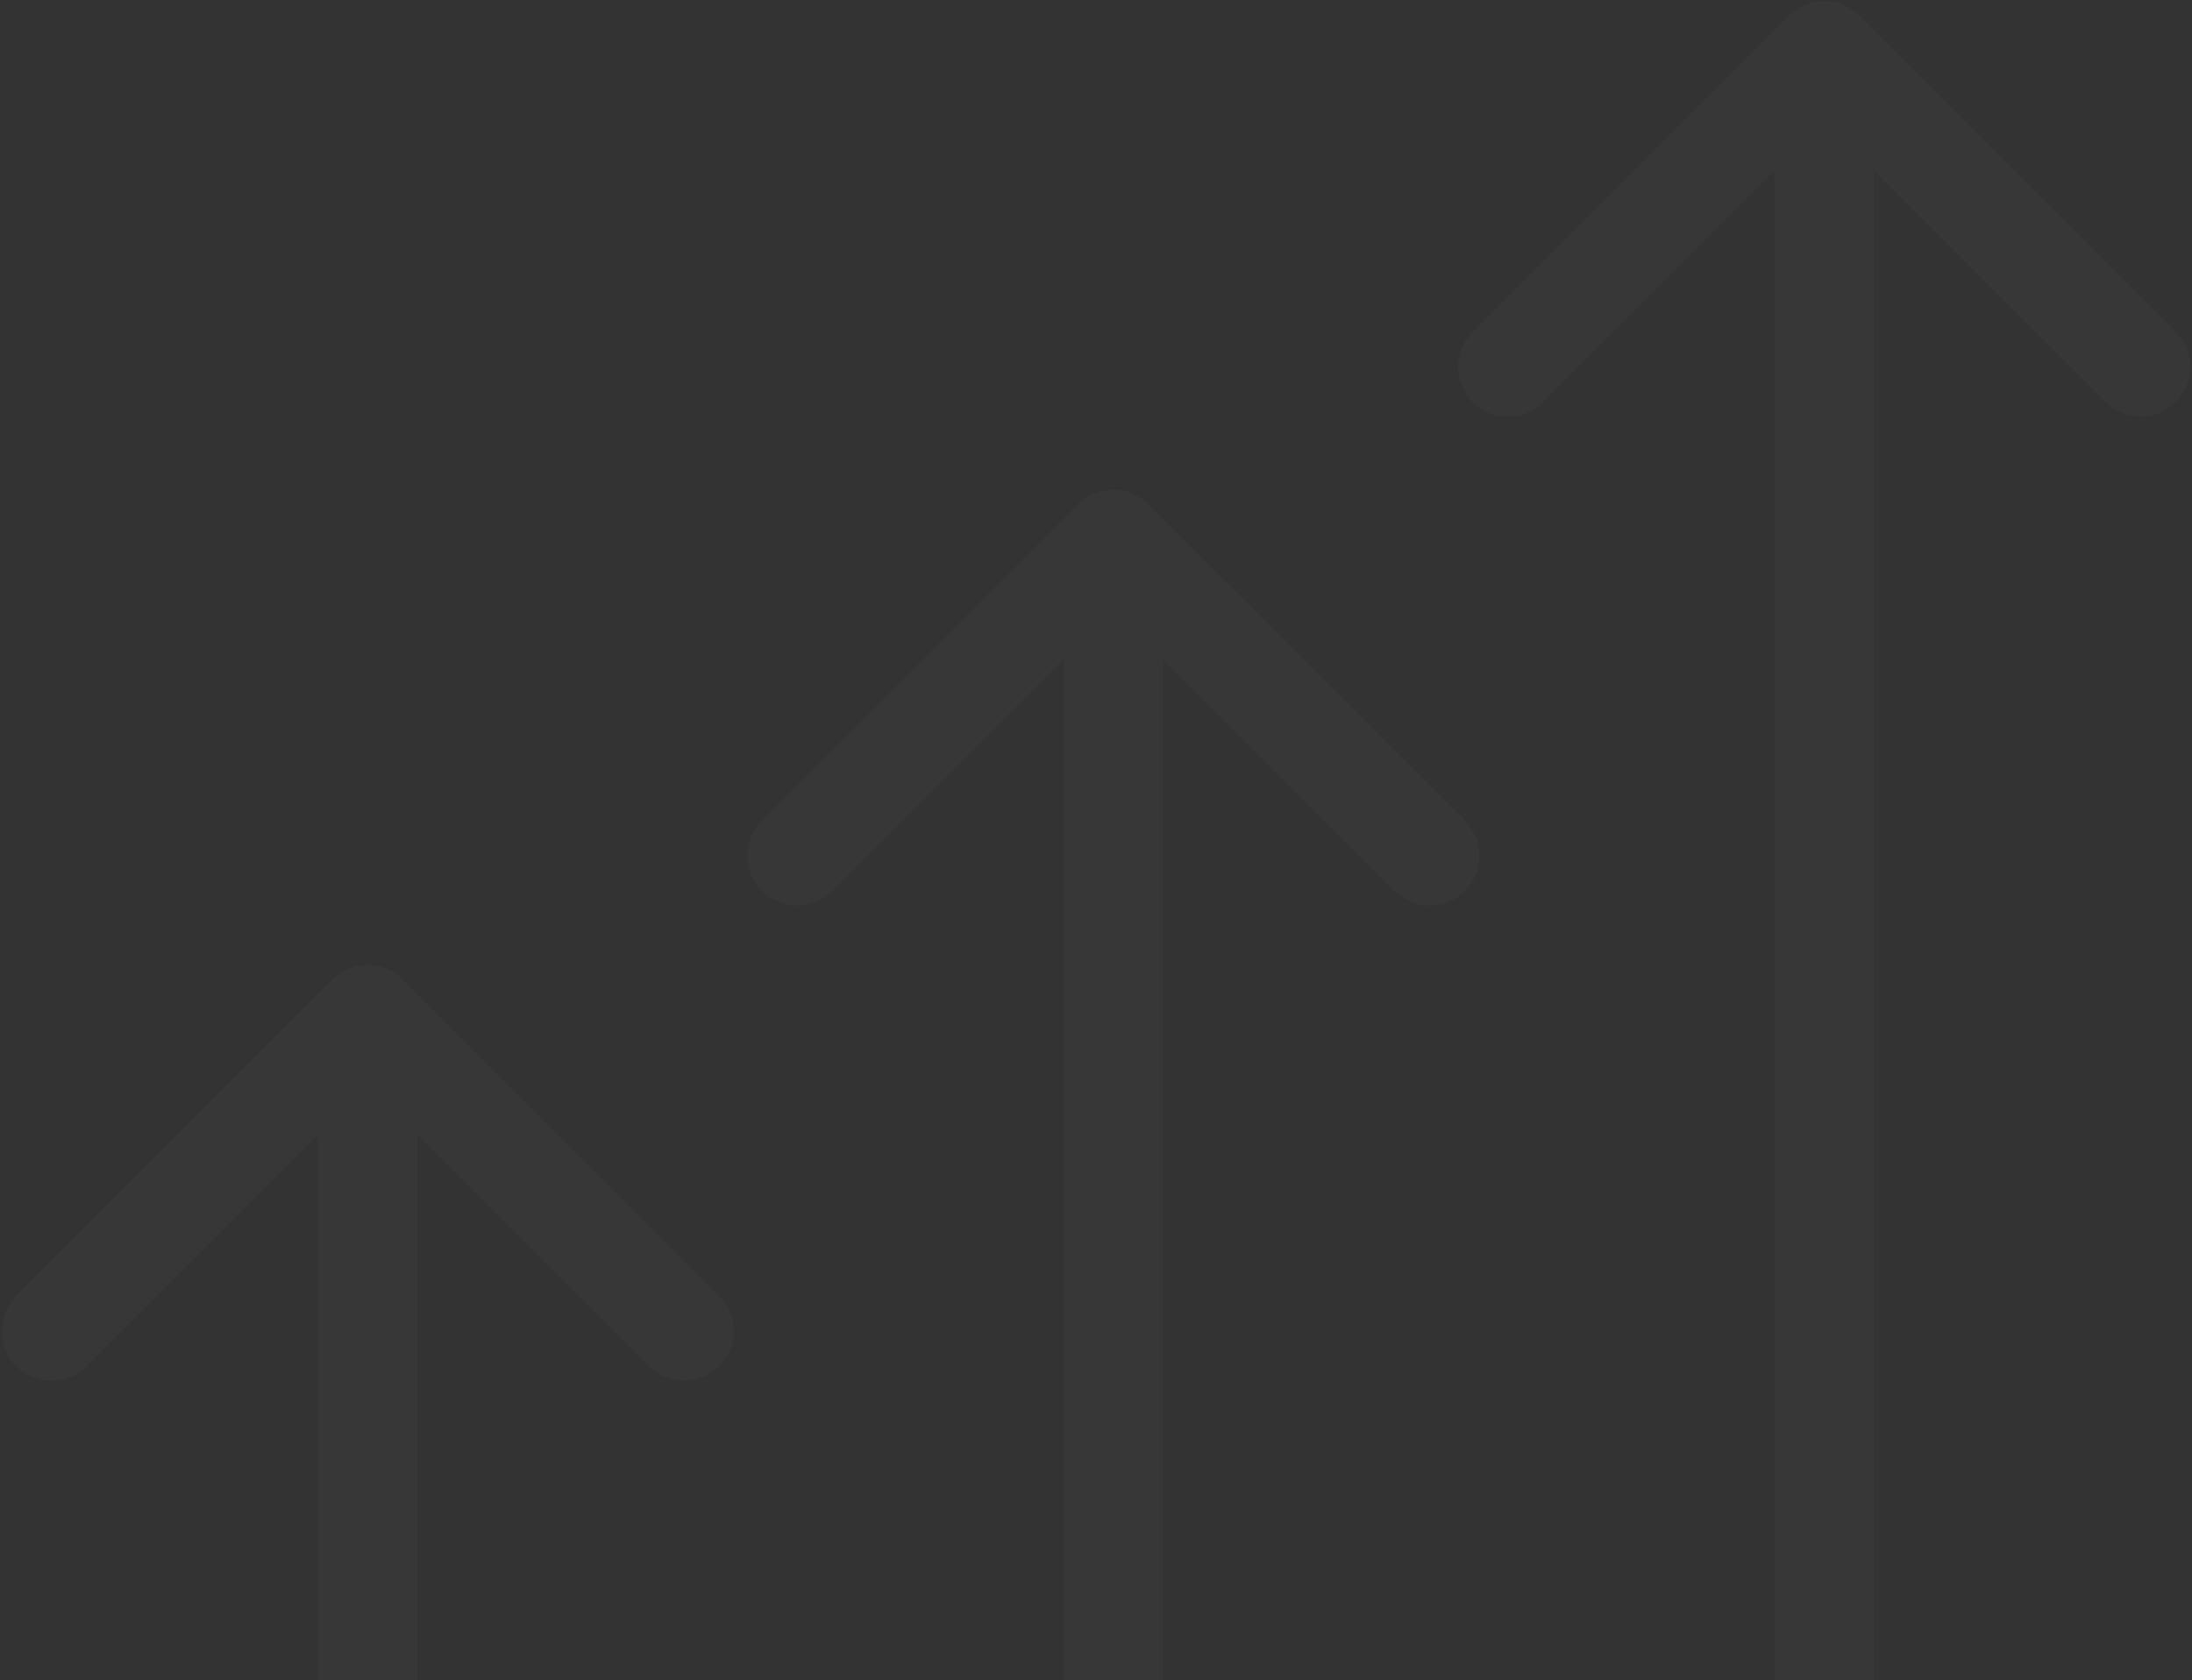 <?xml version="1.0" encoding="UTF-8"?> <svg xmlns="http://www.w3.org/2000/svg" width="441" height="338" viewBox="0 0 441 338" fill="none"><rect x="0" y="0" width="441" height="338" fill="#333333" stroke="none"/> <g opacity="0.02"> <path d="M374.071 3.119C370.166 -0.787 363.834 -0.787 359.929 3.119L296.289 66.758C292.384 70.664 292.384 76.995 296.289 80.9C300.195 84.806 306.526 84.806 310.431 80.9L367 24.332L423.569 80.9C427.474 84.806 433.805 84.806 437.711 80.9C441.616 76.995 441.616 70.664 437.711 66.758L374.071 3.119ZM377 338L377 10.19L357 10.19L357 338L377 338Z" fill="white"></path> <path d="M231.071 101.462C227.166 97.556 220.834 97.556 216.929 101.462L153.289 165.101C149.384 169.007 149.384 175.338 153.289 179.244C157.195 183.149 163.526 183.149 167.431 179.244L224 122.675L280.569 179.244C284.474 183.149 290.805 183.149 294.711 179.244C298.616 175.338 298.616 169.007 294.711 165.101L231.071 101.462ZM234 338L234 108.533L214 108.533L214 338L234 338Z" fill="white"></path> <path d="M81.071 197.073C77.166 193.168 70.834 193.168 66.929 197.073L3.289 260.713C-0.616 264.618 -0.616 270.95 3.289 274.855C7.195 278.76 13.526 278.76 17.431 274.855L74 218.286L130.569 274.855C134.474 278.76 140.805 278.76 144.711 274.855C148.616 270.95 148.616 264.618 144.711 260.713L81.071 197.073ZM84 338L84 204.144L64 204.144L64 338L84 338Z" fill="white"></path> </g> </svg> 